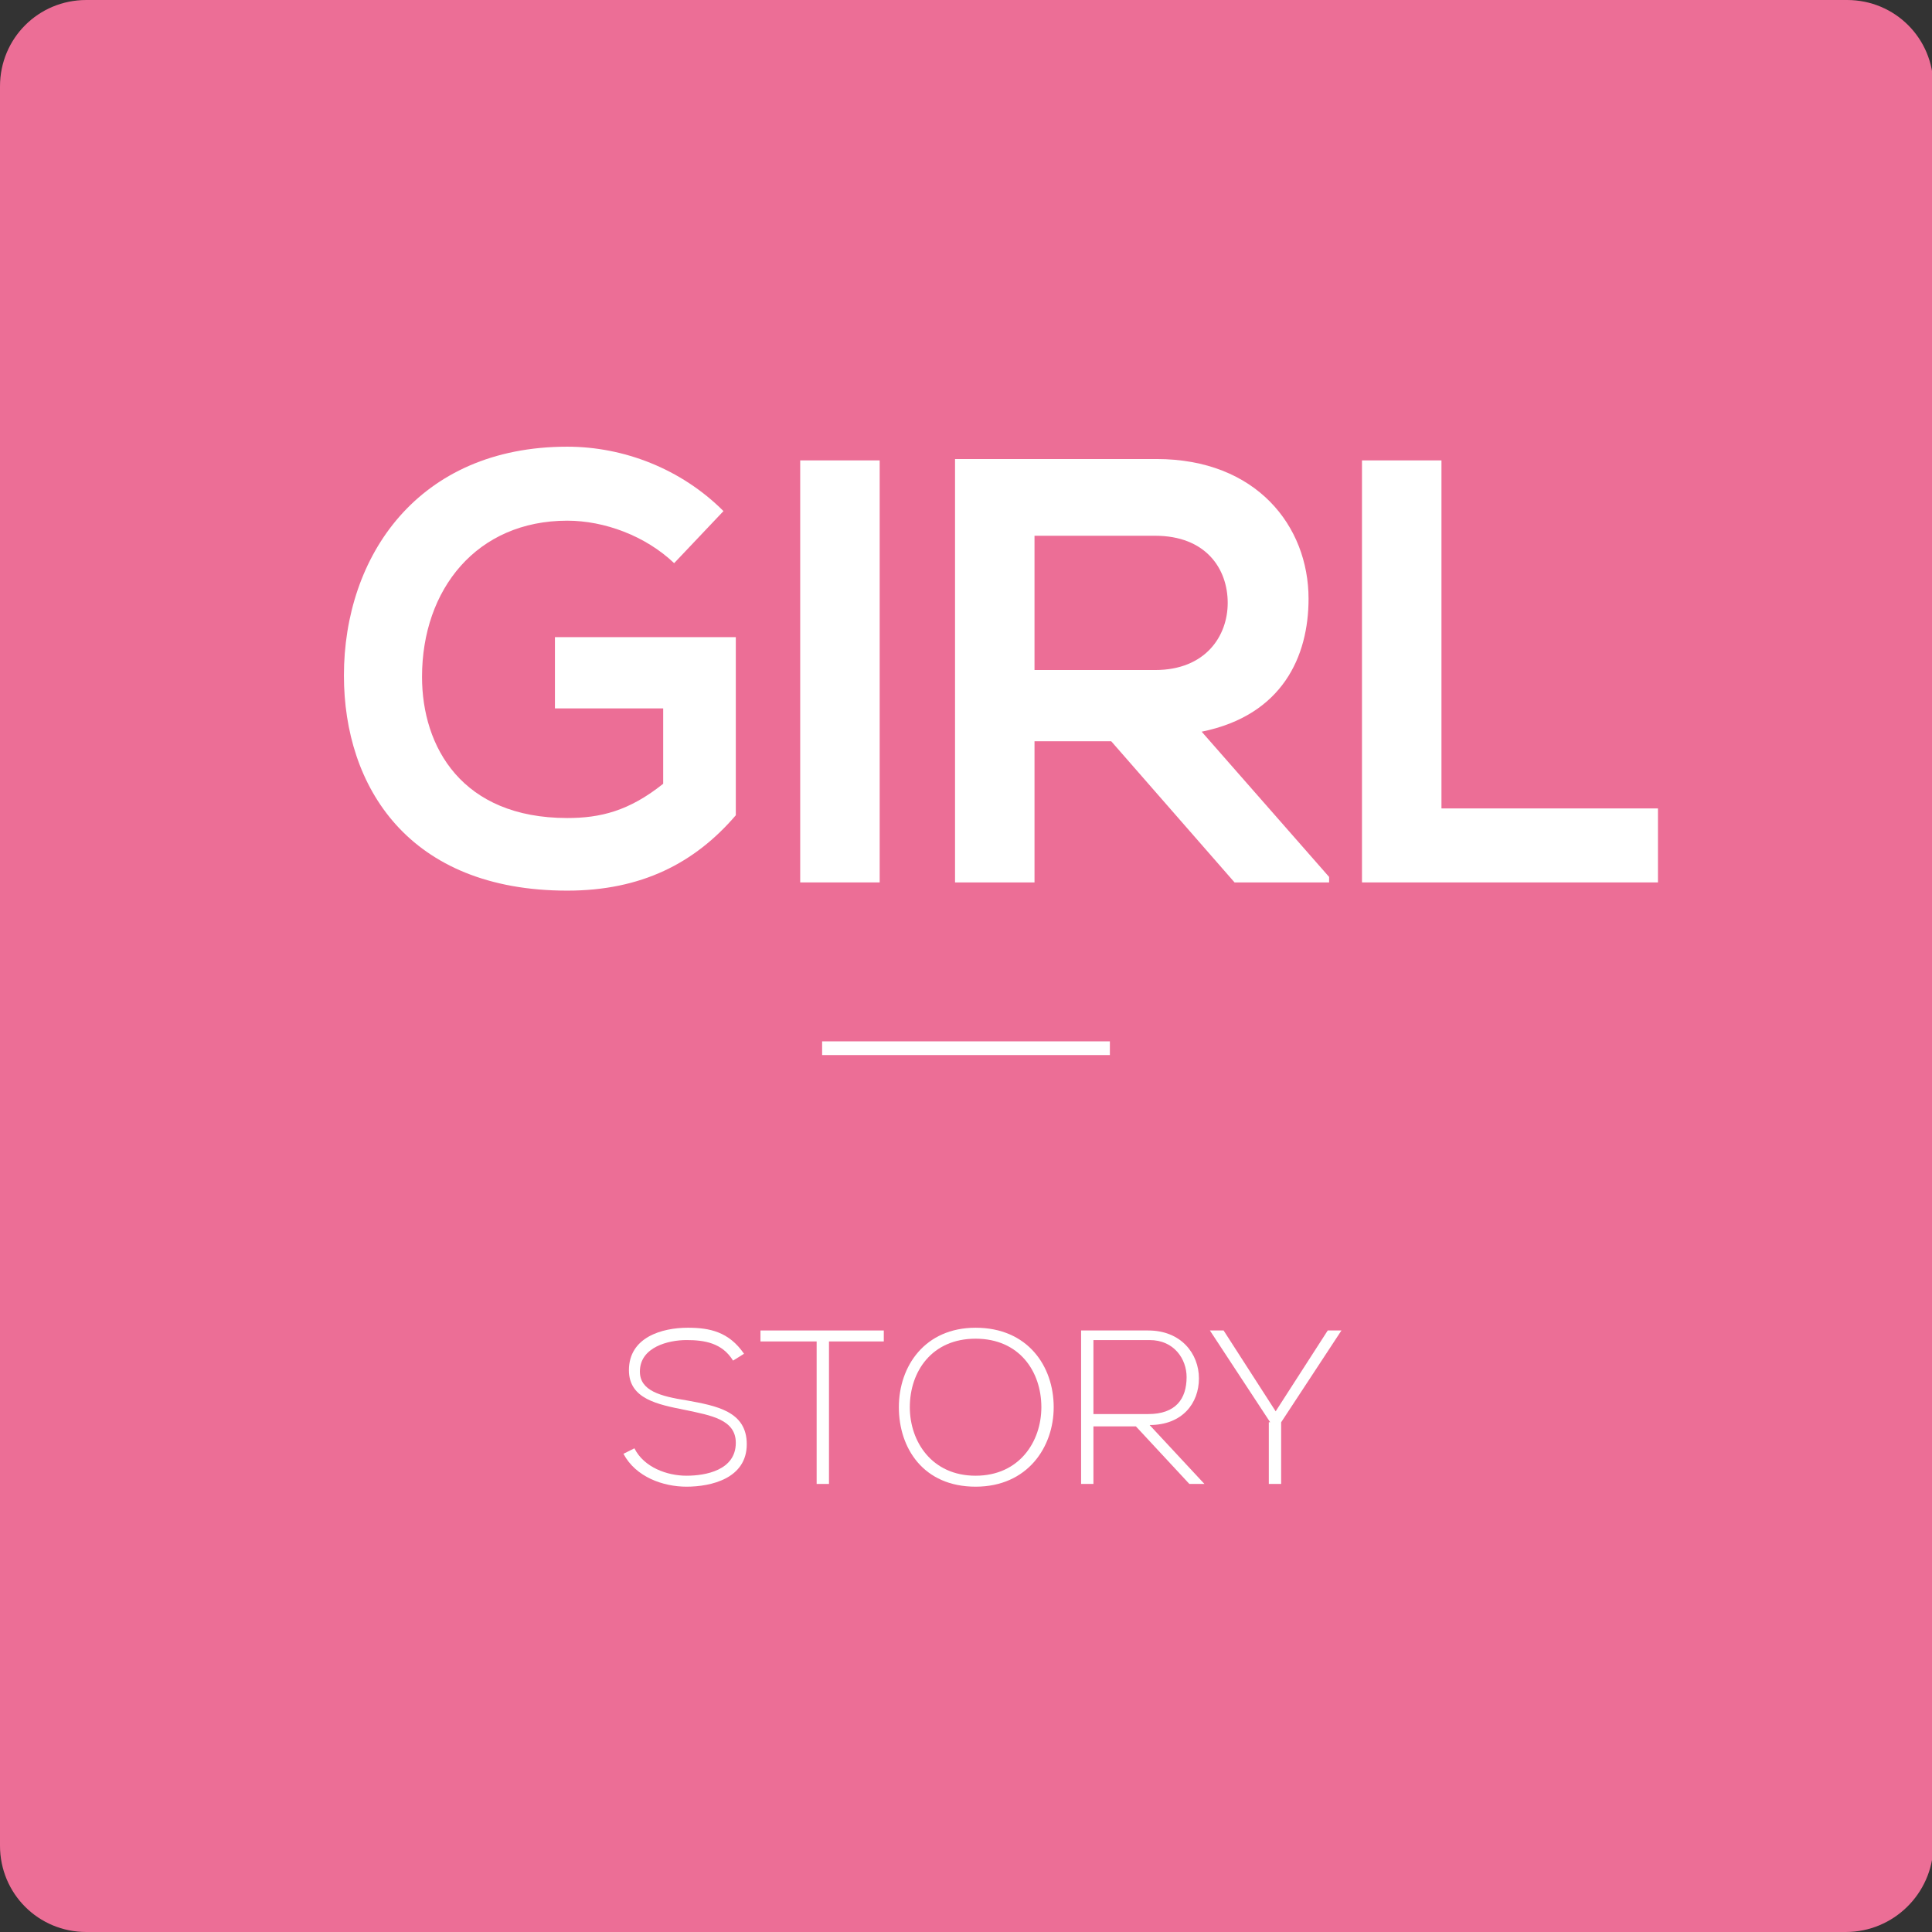 <?xml version="1.0" encoding="utf-8"?>
<!-- Generator: Adobe Illustrator 21.0.0, SVG Export Plug-In . SVG Version: 6.00 Build 0)  -->
<svg version="1.1" id="图层_1" xmlns="http://www.w3.org/2000/svg" xmlns:xlink="http://www.w3.org/1999/xlink" x="0px" y="0px"
	 viewBox="0 0 141 141" style="enable-background:new 0 0 141 141;" xml:space="preserve">
<rect x="0" y="0" width="141" height="141" fill="#333333" stroke="none"/>
<style type="text/css">
	.st0{fill:#EC6E96;}
	.st1{fill:#FFFFFF;}
	.st2{stroke:#FFFFFF;stroke-miterlimit:10;}
</style>
<g>
	<path class="st0" d="M134.7,141H6.3c-3.5,0-6.3-2.8-6.3-6.3V6.3C0,2.8,2.8,0,6.3,0h128.5c3.5,0,6.3,2.8,6.3,6.3v128.5
		C141,138.2,138.2,141,134.7,141z"/>
	<g>
		<path class="st1" d="M49.2,41.1c-2.1-2-5.1-3.1-7.8-3.1c-6.6,0-10.6,5-10.6,11.4c0,5.1,2.9,10.3,10.6,10.3c2.4,0,4.5-0.5,7-2.5
			v-5.5h-7.9v-5.2h13.2v13c-3,3.5-6.9,5.5-12.3,5.5c-11.6,0-16.3-7.6-16.3-15.7c0-8.7,5.4-16.7,16.3-16.7c4.1,0,8.3,1.6,11.4,4.7
			L49.2,41.1z"/>
		<path class="st1" d="M58.4,64.4V33.6h5.8v30.8H58.4z"/>
		<path class="st1" d="M97,64.4h-6.9l-9-10.3h-5.6v10.3h-5.8V33.5c4.9,0,9.8,0,14.7,0c7.3,0,11.1,4.9,11.1,10.2
			c0,4.2-1.9,8.5-7.8,9.7L97,64V64.4z M75.5,39v9.9h8.8c3.7,0,5.3-2.5,5.3-4.9c0-2.5-1.6-4.9-5.3-4.9H75.5z"/>
		<path class="st1" d="M105.2,33.6V59H121v5.4H99.4V33.6H105.2z"/>
	</g>
	<line class="st2" x1="60" y1="76.5" x2="81" y2="76.5"/>
	<g>
		<g>
			<path class="st1" d="M53.5,99.3c-0.8-1.3-2.1-1.5-3.4-1.5c-1.3,0-3.4,0.5-3.4,2.3c0,1.4,1.5,1.8,3.4,2.1c2.2,0.4,4.4,0.8,4.4,3.2
				c0,2.5-2.6,3.1-4.4,3.1c-1.7,0-3.7-0.7-4.6-2.4l0.8-0.4c0.7,1.4,2.4,2,3.8,2s3.6-0.4,3.6-2.4c0-1.7-1.8-2-3.7-2.4
				c-2-0.4-4.1-0.8-4.1-2.9c0-2.4,2.4-3.1,4.3-3.1c1.6,0,3,0.3,4.1,1.9L53.5,99.3z"/>
			<path class="st1" d="M59.5,97.9h-4v-0.8h9v0.8h-4v10.4h-0.9V97.9z"/>
			<path class="st1" d="M76.9,102.7c0,2.9-1.9,5.8-5.7,5.8c-3.8,0-5.6-2.8-5.6-5.8c0-3,1.9-5.8,5.6-5.8
				C75,96.9,76.9,99.7,76.9,102.7z M66.4,102.7c0,2.5,1.6,5,4.8,5c3.2,0,4.8-2.5,4.8-5c0-2.6-1.6-5-4.8-5S66.4,100.1,66.4,102.7z"/>
			<path class="st1" d="M87.9,108.3h-1.1l-3.9-4.2h-3.1v4.2h-0.9V97.1c1.6,0,3.3,0,4.9,0c2.4,0,3.7,1.7,3.7,3.5
				c0,1.8-1.2,3.4-3.6,3.4L87.9,108.3z M79.8,103.2h4c2,0,2.8-1.1,2.8-2.7c0-1.3-0.9-2.7-2.7-2.7h-4.1V103.2z"/>
			<path class="st1" d="M92.7,103.8l-4.4-6.7v0h1l3.8,5.9l3.8-5.9h1v0l-4.4,6.7v4.5h-0.9V103.8z"/>
		</g>
	</g>
</g>
</svg>

